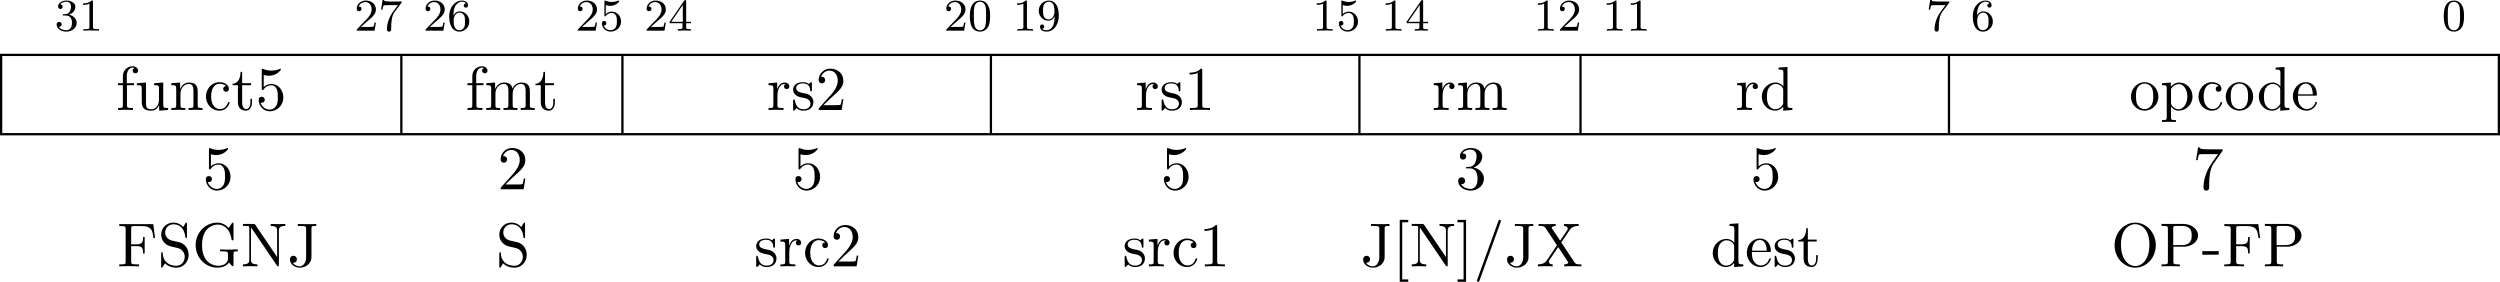 <?xml version="1.0" encoding="UTF-8" standalone="no"?>
<svg
   width="439.633pt"
   height="49.554pt"
   viewBox="0 0 439.633 49.554"
   version="1.2"
   id="svg399"
   sodipodi:docname="f_09_tmp.svg"
   xmlns:inkscape="http://www.inkscape.org/namespaces/inkscape"
   xmlns:sodipodi="http://sodipodi.sourceforge.net/DTD/sodipodi-0.dtd"
   xmlns:xlink="http://www.w3.org/1999/xlink"
   xmlns="http://www.w3.org/2000/svg"
   xmlns:svg="http://www.w3.org/2000/svg">
  <sodipodi:namedview
     id="namedview401"
     pagecolor="#ffffff"
     bordercolor="#000000"
     borderopacity="0.25"
     inkscape:showpageshadow="2"
     inkscape:pageopacity="0.0"
     inkscape:pagecheckerboard="0"
     inkscape:deskcolor="#d1d1d1"
     inkscape:document-units="pt" />
  <defs
     id="defs124">
    <g
       id="g122">
      <symbol
         overflow="visible"
         id="glyph0-0">
        <path
           style="stroke:none"
           d=""
           id="path2" />
      </symbol>
      <symbol
         overflow="visible"
         id="glyph0-1">
        <path
           style="stroke:none"
           d="m 2.016,-2.656 c 0.625,0 1.031,0.453 1.031,1.297 0,1 -0.562,1.281 -0.984,1.281 -0.438,0 -1.047,-0.156 -1.328,-0.578 0.297,0 0.5,-0.188 0.5,-0.438 0,-0.266 -0.188,-0.438 -0.453,-0.438 -0.203,0 -0.438,0.125 -0.438,0.453 0,0.75 0.812,1.25 1.734,1.25 C 3.125,0.172 3.875,-0.562 3.875,-1.359 3.875,-2.031 3.344,-2.625 2.531,-2.812 c 0.625,-0.219 1.109,-0.75 1.109,-1.391 0,-0.641 -0.719,-1.094 -1.547,-1.094 -0.859,0 -1.5,0.453 -1.5,1.062 0,0.297 0.188,0.422 0.406,0.422 0.25,0 0.406,-0.172 0.406,-0.406 0,-0.297 -0.266,-0.406 -0.438,-0.406 0.344,-0.438 0.953,-0.469 1.094,-0.469 0.203,0 0.812,0.062 0.812,0.891 0,0.547 -0.234,0.891 -0.344,1.016 -0.234,0.25 -0.422,0.266 -0.906,0.297 -0.156,0 -0.219,0.016 -0.219,0.125 0,0.109 0.078,0.109 0.219,0.109 z m 0,0"
           id="path5" />
      </symbol>
      <symbol
         overflow="visible"
         id="glyph0-2">
        <path
           style="stroke:none"
           d="m 2.5,-5.078 c 0,-0.219 -0.016,-0.219 -0.234,-0.219 -0.328,0.312 -0.75,0.5 -1.5,0.5 v 0.266 c 0.219,0 0.641,0 1.109,-0.203 v 4.078 c 0,0.297 -0.031,0.391 -0.781,0.391 H 0.812 V 0 c 0.328,-0.031 1.016,-0.031 1.375,-0.031 0.359,0 1.047,0 1.375,0.031 V -0.266 H 3.281 c -0.75,0 -0.781,-0.094 -0.781,-0.391 z m 0,0"
           id="path8" />
      </symbol>
      <symbol
         overflow="visible"
         id="glyph0-3">
        <path
           style="stroke:none"
           d="m 2.25,-1.625 c 0.125,-0.125 0.453,-0.391 0.594,-0.5 0.484,-0.453 0.953,-0.891 0.953,-1.609 0,-0.953 -0.797,-1.562 -1.781,-1.562 -0.969,0 -1.594,0.719 -1.594,1.438 0,0.391 0.312,0.438 0.422,0.438 0.172,0 0.422,-0.109 0.422,-0.422 0,-0.406 -0.406,-0.406 -0.5,-0.406 C 1,-4.844 1.531,-5.031 1.922,-5.031 c 0.734,0 1.125,0.625 1.125,1.297 0,0.828 -0.578,1.438 -1.531,2.391 l -1,1.047 C 0.422,-0.219 0.422,-0.203 0.422,0 H 3.562 l 0.234,-1.422 h -0.25 C 3.531,-1.266 3.469,-0.875 3.375,-0.719 c -0.047,0.062 -0.656,0.062 -0.781,0.062 H 1.172 Z m 0,0"
           id="path11" />
      </symbol>
      <symbol
         overflow="visible"
         id="glyph0-4">
        <path
           style="stroke:none"
           d="M 4.031,-4.859 C 4.109,-4.938 4.109,-4.953 4.109,-5.125 H 2.078 C 1.875,-5.125 1.641,-5.141 1.438,-5.156 1.016,-5.188 1.016,-5.266 0.984,-5.391 h -0.25 l -0.266,1.688 h 0.25 C 0.734,-3.828 0.828,-4.375 0.938,-4.438 1.016,-4.484 1.625,-4.484 1.734,-4.484 h 1.688 L 2.609,-3.375 C 1.703,-2.172 1.5,-0.906 1.5,-0.281 c 0,0.078 0,0.453 0.375,0.453 0.375,0 0.375,-0.359 0.375,-0.453 V -0.672 C 2.25,-1.812 2.453,-2.75 2.844,-3.281 Z m 0,0"
           id="path14" />
      </symbol>
      <symbol
         overflow="visible"
         id="glyph0-5">
        <path
           style="stroke:none"
           d="m 1.094,-2.641 c 0,-0.656 0.062,-1.234 0.344,-1.719 0.25,-0.406 0.656,-0.734 1.156,-0.734 0.156,0 0.516,0.031 0.703,0.297 C 2.938,-4.766 2.906,-4.5 2.906,-4.422 c 0,0.25 0.188,0.375 0.375,0.375 0.141,0 0.375,-0.078 0.375,-0.391 0,-0.469 -0.359,-0.859 -1.078,-0.859 -1.109,0 -2.234,1.047 -2.234,2.766 0,2.172 1.016,2.703 1.781,2.703 0.391,0 0.797,-0.109 1.156,-0.453 C 3.609,-0.594 3.875,-0.922 3.875,-1.625 c 0,-1.031 -0.797,-1.766 -1.672,-1.766 -0.578,0 -0.922,0.359 -1.109,0.75 z m 1.031,2.562 c -0.422,0 -0.688,-0.281 -0.797,-0.516 C 1.141,-0.953 1.125,-1.484 1.125,-1.797 c 0,-0.781 0.422,-1.375 1.047,-1.375 0.391,0 0.641,0.203 0.781,0.484 C 3.125,-2.391 3.125,-2.031 3.125,-1.625 c 0,0.406 0,0.75 -0.156,1.047 -0.219,0.359 -0.484,0.5 -0.844,0.5 z m 0,0"
           id="path17" />
      </symbol>
      <symbol
         overflow="visible"
         id="glyph0-6">
        <path
           style="stroke:none"
           d="m 1.109,-4.484 c 0.109,0.031 0.422,0.125 0.766,0.125 1,0 1.594,-0.703 1.594,-0.828 0,-0.094 -0.047,-0.109 -0.094,-0.109 -0.016,0 -0.031,0 -0.094,0.031 -0.312,0.125 -0.688,0.219 -1.109,0.219 -0.469,0 -0.859,-0.109 -1.109,-0.219 -0.078,-0.031 -0.094,-0.031 -0.109,-0.031 -0.094,0 -0.094,0.078 -0.094,0.234 v 2.328 c 0,0.141 0,0.234 0.125,0.234 0.062,0 0.078,-0.031 0.125,-0.094 C 1.203,-2.703 1.5,-3.109 2.188,-3.109 c 0.438,0 0.656,0.359 0.734,0.516 0.125,0.281 0.141,0.656 0.141,0.953 0,0.297 0,0.734 -0.219,1.078 -0.156,0.25 -0.484,0.484 -0.906,0.484 -0.516,0 -1.016,-0.312 -1.203,-0.844 C 0.75,-0.906 0.812,-0.906 0.812,-0.906 c 0.219,0 0.406,-0.141 0.406,-0.391 0,-0.297 -0.234,-0.406 -0.391,-0.406 -0.156,0 -0.406,0.078 -0.406,0.422 0,0.719 0.625,1.453 1.531,1.453 1,0 1.844,-0.781 1.844,-1.766 0,-0.922 -0.672,-1.75 -1.609,-1.75 -0.391,0 -0.766,0.125 -1.078,0.406 z m 0,0"
           id="path20" />
      </symbol>
      <symbol
         overflow="visible"
         id="glyph0-7">
        <path
           style="stroke:none"
           d="m 3.141,-5.156 c 0,-0.156 0,-0.219 -0.172,-0.219 -0.094,0 -0.109,0 -0.188,0.109 L 0.234,-1.562 v 0.25 h 2.25 v 0.672 c 0,0.297 -0.016,0.375 -0.641,0.375 H 1.672 V 0 c 0.672,-0.031 0.688,-0.031 1.141,-0.031 0.453,0 0.469,0 1.141,0.031 V -0.266 H 3.781 c -0.625,0 -0.641,-0.078 -0.641,-0.375 V -1.312 h 0.844 v -0.25 h -0.844 z m -0.594,0.641 V -1.562 h -2.031 z m 0,0"
           id="path23" />
      </symbol>
      <symbol
         overflow="visible"
         id="glyph0-8">
        <path
           style="stroke:none"
           d="m 3.891,-2.547 c 0,-0.844 -0.078,-1.359 -0.344,-1.875 -0.344,-0.703 -1,-0.875 -1.438,-0.875 -1,0 -1.375,0.75 -1.484,0.969 -0.281,0.578 -0.297,1.375 -0.297,1.781 0,0.531 0.016,1.328 0.406,1.969 0.359,0.594 0.953,0.75 1.375,0.75 0.391,0 1.062,-0.125 1.469,-0.906 0.297,-0.578 0.312,-1.297 0.312,-1.812 z M 2.109,-0.062 C 1.844,-0.062 1.297,-0.188 1.125,-1.016 1.031,-1.469 1.031,-2.219 1.031,-2.641 1.031,-3.188 1.031,-3.75 1.125,-4.188 1.297,-5 1.906,-5.078 2.109,-5.078 c 0.266,0 0.828,0.141 0.984,0.859 0.094,0.438 0.094,1.047 0.094,1.578 0,0.469 0,1.188 -0.094,1.641 -0.172,0.828 -0.719,0.938 -0.984,0.938 z m 0,0"
           id="path26" />
      </symbol>
      <symbol
         overflow="visible"
         id="glyph0-9">
        <path
           style="stroke:none"
           d="m 3.125,-2.344 c 0,1.938 -0.922,2.266 -1.391,2.266 -0.172,0 -0.578,-0.016 -0.797,-0.266 0.359,-0.031 0.375,-0.297 0.375,-0.375 0,-0.234 -0.188,-0.375 -0.375,-0.375 -0.141,0 -0.375,0.094 -0.375,0.391 0,0.547 0.453,0.875 1.188,0.875 1.094,0 2.125,-1.094 2.125,-2.797 0,-2.062 -0.922,-2.672 -1.734,-2.672 -0.953,0 -1.797,0.734 -1.797,1.781 C 0.344,-2.5 1.125,-1.75 2.031,-1.75 c 0.562,0 0.906,-0.359 1.094,-0.766 z m -1.062,0.375 c -0.375,0 -0.609,-0.172 -0.781,-0.469 -0.188,-0.281 -0.188,-0.672 -0.188,-1.078 0,-0.469 0,-0.797 0.219,-1.125 0.203,-0.297 0.453,-0.453 0.828,-0.453 0.531,0 0.766,0.531 0.797,0.562 0.156,0.391 0.172,1.016 0.172,1.172 0,0.641 -0.344,1.391 -1.047,1.391 z m 0,0"
           id="path29" />
      </symbol>
      <symbol
         overflow="visible"
         id="glyph1-0">
        <path
           style="stroke:none"
           d=""
           id="path32" />
      </symbol>
      <symbol
         overflow="visible"
         id="glyph1-1">
        <path
           style="stroke:none"
           d="M 1.906,-4.703 V -5.969 c 0,-0.953 0.531,-1.484 1,-1.484 0.031,0 0.203,0 0.359,0.078 -0.125,0.047 -0.328,0.188 -0.328,0.453 0,0.266 0.188,0.469 0.469,0.469 0.328,0 0.484,-0.203 0.484,-0.469 0,-0.406 -0.406,-0.766 -0.984,-0.766 -0.75,0 -1.688,0.578 -1.688,1.734 v 1.25 H 0.359 v 0.344 H 1.219 v 3.531 c 0,0.484 -0.125,0.484 -0.844,0.484 V 0 c 0.422,-0.016 0.938,-0.031 1.234,-0.031 0.438,0 0.953,0 1.391,0.031 V -0.344 H 2.766 c -0.797,0 -0.828,-0.109 -0.828,-0.5 v -3.516 h 1.25 v -0.344 z m 0,0"
           id="path35" />
      </symbol>
      <symbol
         overflow="visible"
         id="glyph1-2">
        <path
           style="stroke:none"
           d="M 4.266,-0.859 V 0.125 L 5.828,0 v -0.344 c -0.75,0 -0.844,-0.078 -0.844,-0.609 v -3.875 l -1.609,0.125 v 0.344 c 0.766,0 0.859,0.078 0.859,0.609 v 1.938 c 0,0.953 -0.531,1.688 -1.328,1.688 -0.906,0 -0.953,-0.5 -0.953,-1.078 v -3.625 l -1.609,0.125 v 0.344 c 0.859,0 0.859,0.031 0.859,1 v 1.641 c 0,0.844 0,1.844 1.656,1.844 0.609,0 1.094,-0.312 1.406,-0.984 z m 0,0"
           id="path38" />
      </symbol>
      <symbol
         overflow="visible"
         id="glyph1-3">
        <path
           style="stroke:none"
           d="m 1.203,-3.75 v 2.922 c 0,0.484 -0.125,0.484 -0.859,0.484 V 0 c 0.391,-0.016 0.938,-0.031 1.234,-0.031 0.281,0 0.859,0.016 1.219,0.031 v -0.344 c -0.719,0 -0.844,0 -0.844,-0.484 v -2 c 0,-1.141 0.766,-1.75 1.469,-1.75 0.688,0 0.812,0.594 0.812,1.203 v 2.547 c 0,0.484 -0.125,0.484 -0.859,0.484 V 0 c 0.391,-0.016 0.938,-0.031 1.234,-0.031 0.281,0 0.859,0.016 1.219,0.031 v -0.344 c -0.562,0 -0.828,0 -0.844,-0.328 V -2.75 c 0,-0.938 0,-1.281 -0.344,-1.672 -0.141,-0.188 -0.5,-0.406 -1.141,-0.406 -0.797,0 -1.312,0.469 -1.609,1.156 v -1.156 l -1.547,0.125 v 0.344 c 0.766,0 0.859,0.078 0.859,0.609 z m 0,0"
           id="path41" />
      </symbol>
      <symbol
         overflow="visible"
         id="glyph1-4">
        <path
           style="stroke:none"
           d="m 1.281,-2.375 c 0,-1.781 0.891,-2.234 1.469,-2.234 0.094,0 0.781,0 1.172,0.406 -0.453,0.031 -0.516,0.359 -0.516,0.5 0,0.281 0.188,0.5 0.5,0.5 0.281,0 0.5,-0.188 0.5,-0.516 0,-0.734 -0.828,-1.172 -1.672,-1.172 -1.359,0 -2.359,1.188 -2.359,2.531 0,1.406 1.078,2.484 2.344,2.484 1.453,0 1.812,-1.312 1.812,-1.422 0,-0.109 -0.109,-0.109 -0.141,-0.109 -0.109,0 -0.125,0.047 -0.141,0.109 C 3.922,-0.281 3.219,-0.156 2.812,-0.156 2.234,-0.156 1.281,-0.625 1.281,-2.375 Z m 0,0"
           id="path44" />
      </symbol>
      <symbol
         overflow="visible"
         id="glyph1-5">
        <path
           style="stroke:none"
           d="m 1.891,-4.359 h 1.562 v -0.344 h -1.562 v -2 h -0.281 c 0,0.891 -0.328,2.062 -1.406,2.094 v 0.25 h 0.938 v 3 c 0,1.344 1.016,1.484 1.406,1.484 C 3.312,0.125 3.625,-0.656 3.625,-1.359 V -1.969 H 3.344 V -1.375 c 0,0.812 -0.328,1.219 -0.719,1.219 -0.734,0 -0.734,-0.984 -0.734,-1.172 z m 0,0"
           id="path47" />
      </symbol>
      <symbol
         overflow="visible"
         id="glyph1-6">
        <path
           style="stroke:none"
           d="m 4.891,-2.188 c 0,-1.297 -0.891,-2.391 -2.062,-2.391 -0.531,0 -1,0.172 -1.391,0.547 v -2.125 c 0.219,0.078 0.578,0.141 0.922,0.141 1.344,0 2.109,-0.984 2.109,-1.125 0,-0.062 -0.031,-0.125 -0.109,-0.125 0,0 -0.031,0 -0.078,0.031 -0.219,0.109 -0.766,0.312 -1.484,0.312 -0.438,0 -0.938,-0.062 -1.453,-0.297 C 1.25,-7.25 1.234,-7.25 1.203,-7.25 1.094,-7.25 1.094,-7.172 1.094,-6.984 v 3.219 c 0,0.203 0,0.281 0.156,0.281 0.078,0 0.109,-0.031 0.141,-0.094 0.125,-0.172 0.531,-0.766 1.406,-0.766 0.578,0 0.844,0.5 0.938,0.703 0.172,0.406 0.188,0.828 0.188,1.375 0,0.375 0,1.031 -0.25,1.484 C 3.406,-0.344 3,-0.062 2.5,-0.062 c -0.797,0 -1.422,-0.578 -1.609,-1.219 0.031,0 0.062,0.016 0.188,0.016 0.359,0 0.547,-0.266 0.547,-0.531 0,-0.266 -0.188,-0.531 -0.547,-0.531 -0.156,0 -0.531,0.078 -0.531,0.578 0,0.938 0.75,1.984 1.969,1.984 1.266,0 2.375,-1.047 2.375,-2.422 z m 0,0"
           id="path50" />
      </symbol>
      <symbol
         overflow="visible"
         id="glyph1-7">
        <path
           style="stroke:none"
           d="m 1.203,-3.75 v 2.922 c 0,0.484 -0.125,0.484 -0.859,0.484 V 0 c 0.391,-0.016 0.938,-0.031 1.234,-0.031 0.281,0 0.859,0.016 1.219,0.031 v -0.344 c -0.719,0 -0.844,0 -0.844,-0.484 v -2 c 0,-1.141 0.766,-1.75 1.469,-1.75 0.688,0 0.812,0.594 0.812,1.203 v 2.547 c 0,0.484 -0.125,0.484 -0.859,0.484 V 0 c 0.391,-0.016 0.938,-0.031 1.234,-0.031 0.281,0 0.859,0.016 1.219,0.031 v -0.344 c -0.719,0 -0.844,0 -0.844,-0.484 v -2 c 0,-1.141 0.781,-1.75 1.469,-1.75 0.688,0 0.812,0.594 0.812,1.203 v 2.547 c 0,0.484 -0.125,0.484 -0.859,0.484 V 0 c 0.391,-0.016 0.938,-0.031 1.234,-0.031 0.281,0 0.859,0.016 1.219,0.031 v -0.344 c -0.562,0 -0.828,0 -0.844,-0.328 V -2.75 c 0,-0.938 0,-1.281 -0.344,-1.672 -0.141,-0.188 -0.5,-0.406 -1.141,-0.406 -0.922,0 -1.391,0.656 -1.578,1.078 C 4.797,-4.703 3.984,-4.828 3.5,-4.828 c -0.797,0 -1.312,0.469 -1.609,1.156 v -1.156 l -1.547,0.125 v 0.344 c 0.766,0 0.859,0.078 0.859,0.609 z m 0,0"
           id="path53" />
      </symbol>
      <symbol
         overflow="visible"
         id="glyph1-8">
        <path
           style="stroke:none"
           d="m 1.828,-3.625 v -1.203 l -1.516,0.125 v 0.344 c 0.75,0 0.844,0.078 0.844,0.609 v 2.922 c 0,0.484 -0.125,0.484 -0.844,0.484 V 0 c 0.422,-0.016 0.938,-0.031 1.234,-0.031 0.438,0 0.953,0 1.391,0.031 V -0.344 H 2.703 c -0.812,0 -0.828,-0.109 -0.828,-0.5 v -1.688 c 0,-1.078 0.453,-2.047 1.281,-2.047 0.078,0 0.109,0 0.125,0.016 -0.031,0 -0.25,0.141 -0.25,0.422 0,0.297 0.234,0.469 0.469,0.469 0.203,0 0.469,-0.141 0.469,-0.484 0,-0.344 -0.344,-0.672 -0.812,-0.672 -0.797,0 -1.188,0.734 -1.328,1.203 z m 0,0"
           id="path56" />
      </symbol>
      <symbol
         overflow="visible"
         id="glyph1-9">
        <path
           style="stroke:none"
           d="m 2.266,-2.109 c 0.25,0.031 1.141,0.219 1.141,1 C 3.406,-0.562 3.016,-0.125 2.172,-0.125 1.25,-0.125 0.859,-0.734 0.656,-1.672 0.625,-1.812 0.609,-1.859 0.5,-1.859 c -0.141,0 -0.141,0.078 -0.141,0.281 v 1.438 c 0,0.188 0,0.266 0.125,0.266 0.047,0 0.062,-0.016 0.266,-0.219 0.031,-0.031 0.031,-0.047 0.219,-0.25 C 1.453,0.109 1.938,0.125 2.172,0.125 c 1.25,0 1.75,-0.734 1.75,-1.516 0,-0.578 -0.328,-0.906 -0.453,-1.047 -0.359,-0.344 -0.781,-0.438 -1.25,-0.516 -0.609,-0.125 -1.328,-0.266 -1.328,-0.891 0,-0.391 0.281,-0.828 1.219,-0.828 1.188,0 1.25,0.969 1.266,1.312 0.016,0.094 0.109,0.094 0.141,0.094 0.141,0 0.141,-0.047 0.141,-0.25 V -4.625 c 0,-0.188 0,-0.266 -0.125,-0.266 -0.047,0 -0.078,0 -0.219,0.141 -0.031,0.031 -0.141,0.141 -0.188,0.172 -0.406,-0.312 -0.859,-0.312 -1.016,-0.312 -1.328,0 -1.75,0.734 -1.75,1.344 0,0.391 0.172,0.688 0.469,0.922 0.344,0.297 0.656,0.359 1.438,0.516 z m 0,0"
           id="path59" />
      </symbol>
      <symbol
         overflow="visible"
         id="glyph1-10">
        <path
           style="stroke:none"
           d="m 1.391,-0.844 1.156,-1.125 c 1.703,-1.5 2.344,-2.094 2.344,-3.172 0,-1.25 -0.969,-2.125 -2.312,-2.125 -1.219,0 -2.031,1 -2.031,1.969 0,0.625 0.547,0.625 0.578,0.625 0.188,0 0.562,-0.141 0.562,-0.578 0,-0.297 -0.188,-0.578 -0.578,-0.578 -0.078,0 -0.109,0 -0.141,0.016 0.25,-0.703 0.844,-1.109 1.469,-1.109 1,0 1.469,0.875 1.469,1.781 0,0.859 -0.547,1.734 -1.141,2.406 l -2.094,2.328 c -0.125,0.125 -0.125,0.141 -0.125,0.406 H 4.594 L 4.891,-1.891 H 4.625 C 4.562,-1.578 4.5,-1.094 4.391,-0.922 4.312,-0.844 3.594,-0.844 3.344,-0.844 Z m 0,0"
           id="path62" />
      </symbol>
      <symbol
         overflow="visible"
         id="glyph1-11">
        <path
           style="stroke:none"
           d="m 3.203,-6.984 c 0,-0.25 0,-0.281 -0.25,-0.281 C 2.281,-6.562 1.312,-6.562 0.969,-6.562 v 0.328 c 0.219,0 0.859,0 1.438,-0.281 v 5.656 c 0,0.391 -0.047,0.516 -1.016,0.516 H 1.031 V 0 c 0.391,-0.031 1.328,-0.031 1.766,-0.031 0.438,0 1.391,0 1.766,0.031 V -0.344 H 4.219 c -0.984,0 -1.016,-0.109 -1.016,-0.516 z m 0,0"
           id="path65" />
      </symbol>
      <symbol
         overflow="visible"
         id="glyph1-12">
        <path
           style="stroke:none"
           d="M 4.141,-0.594 V 0.125 L 5.75,0 v -0.344 c -0.766,0 -0.859,-0.078 -0.859,-0.609 V -7.562 l -1.562,0.109 v 0.344 c 0.766,0 0.844,0.078 0.844,0.609 v 2.359 c -0.312,-0.391 -0.781,-0.688 -1.375,-0.688 -1.281,0 -2.422,1.078 -2.422,2.484 0,1.391 1.062,2.469 2.312,2.469 0.688,0 1.188,-0.375 1.453,-0.719 z m 0,-2.922 v 2.234 c 0,0.188 0,0.219 -0.109,0.391 C 3.703,-0.359 3.203,-0.125 2.734,-0.125 2.25,-0.125 1.859,-0.406 1.594,-0.812 1.312,-1.266 1.281,-1.891 1.281,-2.328 c 0,-0.406 0.016,-1.062 0.328,-1.547 C 1.844,-4.219 2.25,-4.578 2.844,-4.578 c 0.391,0 0.844,0.156 1.188,0.656 0.109,0.188 0.109,0.203 0.109,0.406 z m 0,0"
           id="path68" />
      </symbol>
      <symbol
         overflow="visible"
         id="glyph1-13">
        <path
           style="stroke:none"
           d="m 5.141,-2.328 c 0,-1.406 -1.094,-2.562 -2.422,-2.562 -1.359,0 -2.406,1.188 -2.406,2.562 0,1.406 1.125,2.453 2.406,2.453 1.312,0 2.422,-1.078 2.422,-2.453 z M 2.719,-0.156 c -0.469,0 -0.938,-0.219 -1.234,-0.734 -0.281,-0.469 -0.281,-1.141 -0.281,-1.531 0,-0.422 0,-1.016 0.266,-1.5 0.297,-0.5 0.812,-0.719 1.25,-0.719 0.484,0 0.953,0.234 1.234,0.703 0.281,0.469 0.281,1.109 0.281,1.516 0,0.391 0,0.984 -0.25,1.469 C 3.75,-0.469 3.266,-0.156 2.719,-0.156 Z m 0,0"
           id="path71" />
      </symbol>
      <symbol
         overflow="visible"
         id="glyph1-14">
        <path
           style="stroke:none"
           d="m 1.875,-4.094 v -0.734 l -1.562,0.125 v 0.344 c 0.766,0 0.844,0.062 0.844,0.547 v 5.094 c 0,0.5 -0.125,0.5 -0.844,0.5 v 0.328 c 0.359,0 0.938,-0.031 1.219,-0.031 0.297,0 0.844,0.031 1.234,0.031 V 1.781 c -0.734,0 -0.859,0 -0.859,-0.5 V -0.641 C 1.969,-0.469 2.422,0.125 3.25,0.125 c 1.297,0 2.438,-1.078 2.438,-2.484 0,-1.375 -1.062,-2.469 -2.281,-2.469 -0.859,0 -1.312,0.484 -1.531,0.734 z M 1.906,-1.25 v -2.422 c 0.312,-0.562 0.859,-0.875 1.406,-0.875 0.797,0 1.469,0.953 1.469,2.188 0,1.328 -0.766,2.234 -1.578,2.234 -0.438,0 -0.844,-0.219 -1.141,-0.656 C 1.906,-1.016 1.906,-1.031 1.906,-1.25 Z m 0,0"
           id="path74" />
      </symbol>
      <symbol
         overflow="visible"
         id="glyph1-15">
        <path
           style="stroke:none"
           d="m 1.219,-2.75 c 0.062,-1.625 0.984,-1.891 1.359,-1.891 1.125,0 1.234,1.469 1.234,1.891 z M 1.203,-2.516 H 4.25 c 0.25,0 0.281,0 0.281,-0.234 0,-1.078 -0.594,-2.141 -1.953,-2.141 -1.266,0 -2.266,1.125 -2.266,2.484 0,1.469 1.141,2.531 2.391,2.531 1.328,0 1.828,-1.219 1.828,-1.422 0,-0.109 -0.094,-0.125 -0.141,-0.125 -0.109,0 -0.125,0.062 -0.141,0.141 -0.391,1.125 -1.375,1.125 -1.484,1.125 -0.547,0 -0.984,-0.328 -1.234,-0.734 C 1.203,-1.406 1.203,-2.125 1.203,-2.516 Z m 0,0"
           id="path77" />
      </symbol>
      <symbol
         overflow="visible"
         id="glyph1-16">
        <path
           style="stroke:none"
           d="M 3.156,-3.844 C 4.062,-4.141 4.688,-4.891 4.688,-5.766 c 0,-0.891 -0.953,-1.5 -2,-1.5 -1.109,0 -1.938,0.656 -1.938,1.484 0,0.359 0.25,0.562 0.562,0.562 0.328,0 0.547,-0.234 0.547,-0.547 0,-0.547 -0.5,-0.547 -0.672,-0.547 C 1.531,-6.844 2.25,-6.984 2.641,-6.984 3.094,-6.984 3.688,-6.75 3.688,-5.766 3.688,-5.641 3.672,-5 3.375,-4.531 3.047,-4 2.688,-3.969 2.406,-3.953 c -0.078,0 -0.344,0.031 -0.422,0.031 -0.094,0 -0.156,0.016 -0.156,0.125 0,0.125 0.062,0.125 0.25,0.125 H 2.562 c 0.891,0 1.297,0.734 1.297,1.812 0,1.484 -0.75,1.797 -1.234,1.797 -0.469,0 -1.281,-0.188 -1.672,-0.828 0.391,0.047 0.719,-0.188 0.719,-0.609 0,-0.391 -0.281,-0.609 -0.609,-0.609 -0.25,0 -0.609,0.156 -0.609,0.641 0,0.984 1.016,1.703 2.203,1.703 1.328,0 2.328,-0.984 2.328,-2.094 0,-0.906 -0.688,-1.75 -1.828,-1.984 z m 0,0"
           id="path80" />
      </symbol>
      <symbol
         overflow="visible"
         id="glyph1-17">
        <path
           style="stroke:none"
           d="m 5.188,-6.641 c 0.109,-0.125 0.109,-0.156 0.109,-0.391 H 2.641 C 1.312,-7.031 1.281,-7.172 1.25,-7.375 H 0.969 l -0.359,2.25 h 0.281 c 0.031,-0.172 0.125,-0.859 0.266,-1 0.078,-0.062 0.922,-0.062 1.062,-0.062 h 2.266 c -0.125,0.172 -0.984,1.359 -1.219,1.734 -0.984,1.469 -1.344,2.984 -1.344,4.094 0,0.109 0,0.594 0.5,0.594 0.5,0 0.5,-0.484 0.5,-0.594 v -0.562 c 0,-0.594 0.031,-1.188 0.125,-1.781 0.047,-0.25 0.188,-1.188 0.672,-1.859 z m 0,0"
           id="path83" />
      </symbol>
      <symbol
         overflow="visible"
         id="glyph1-18">
        <path
           style="stroke:none"
           d="M 6.344,-7.422 H 0.359 v 0.344 H 0.625 c 0.844,0 0.859,0.125 0.859,0.516 v 5.719 c 0,0.391 -0.016,0.5 -0.859,0.5 H 0.359 V 0 c 0.375,-0.031 1.234,-0.031 1.656,-0.031 0.453,0 1.438,0 1.828,0.031 V -0.344 H 3.484 c -1.031,0 -1.031,-0.141 -1.031,-0.516 v -2.688 h 0.938 c 1.047,0 1.156,0.344 1.156,1.281 h 0.281 V -5.156 h -0.281 c 0,0.906 -0.109,1.281 -1.156,1.281 h -0.938 v -2.766 c 0,-0.359 0.016,-0.438 0.531,-0.438 h 1.312 c 1.641,0 1.906,0.609 2.078,2.109 h 0.281 z m 0,0"
           id="path86" />
      </symbol>
      <symbol
         overflow="visible"
         id="glyph1-19">
        <path
           style="stroke:none"
           d="M 3.812,-4.234 2.406,-4.562 C 1.734,-4.734 1.312,-5.328 1.312,-5.953 c 0,-0.766 0.578,-1.438 1.438,-1.438 1.812,0 2.062,1.797 2.125,2.281 0.016,0.078 0.016,0.141 0.125,0.141 0.141,0 0.141,-0.062 0.141,-0.266 v -2.188 c 0,-0.188 0,-0.266 -0.109,-0.266 -0.078,0 -0.094,0.016 -0.172,0.141 l -0.375,0.625 c -0.328,-0.312 -0.781,-0.766 -1.75,-0.766 -1.203,0 -2.125,0.953 -2.125,2.109 0,0.906 0.578,1.703 1.438,2 0.109,0.047 0.672,0.172 1.438,0.359 0.297,0.078 0.609,0.156 0.922,0.562 0.234,0.281 0.344,0.641 0.344,1 0,0.766 -0.547,1.562 -1.469,1.562 -0.312,0 -1.141,-0.062 -1.719,-0.594 C 0.922,-1.281 0.891,-1.969 0.891,-2.359 0.875,-2.469 0.781,-2.469 0.75,-2.469 c -0.141,0 -0.141,0.062 -0.141,0.266 v 2.188 c 0,0.172 0,0.25 0.125,0.25 0.078,0 0.078,-0.016 0.156,-0.141 0,0 0.031,-0.047 0.391,-0.625 0.344,0.375 1.047,0.766 2.016,0.766 1.266,0 2.141,-1.062 2.141,-2.266 0,-1.094 -0.719,-1.984 -1.625,-2.203 z m 0,0"
           id="path89" />
      </symbol>
      <symbol
         overflow="visible"
         id="glyph1-20">
        <path
           style="stroke:none"
           d="m 6.469,-0.688 c 0.141,0.234 0.578,0.672 0.703,0.672 0.094,0 0.094,-0.078 0.094,-0.25 V -2.156 c 0,-0.422 0.047,-0.484 0.75,-0.484 v -0.344 c -0.406,0.016 -1,0.047 -1.328,0.047 -0.438,0 -1.359,0 -1.766,-0.047 v 0.344 H 5.281 c 0.984,0 1.016,0.125 1.016,0.531 v 0.688 c 0,1.219 -1.391,1.328 -1.688,1.328 -0.719,0 -2.875,-0.391 -2.875,-3.641 0,-3.25 2.141,-3.609 2.797,-3.609 1.172,0 2.172,0.969 2.391,2.578 0.016,0.156 0.016,0.188 0.172,0.188 0.172,0 0.172,-0.031 0.172,-0.266 v -2.578 c 0,-0.188 0,-0.266 -0.125,-0.266 -0.047,0 -0.078,0 -0.172,0.125 L 6.422,-6.75 c -0.344,-0.344 -0.938,-0.938 -2.016,-0.938 -2.031,0 -3.797,1.719 -3.797,3.953 0,2.234 1.75,3.969 3.812,3.969 0.797,0 1.672,-0.281 2.047,-0.922 z m 0,0"
           id="path92" />
      </symbol>
      <symbol
         overflow="visible"
         id="glyph1-21">
        <path
           style="stroke:none"
           d="M 2.531,-7.312 C 2.438,-7.438 2.422,-7.453 2.219,-7.453 H 0.359 v 0.344 h 0.312 c 0.172,0 0.391,0.016 0.547,0.016 0.25,0.031 0.266,0.047 0.266,0.25 v 5.703 c 0,0.297 0,0.797 -1.125,0.797 V 0 c 0.375,-0.016 0.922,-0.031 1.281,-0.031 C 2,-0.031 2.531,-0.016 2.906,0 v -0.344 c -1.125,0 -1.125,-0.5 -1.125,-0.797 V -6.812 c 0.062,0.047 0.078,0.062 0.109,0.125 L 6.344,-0.141 C 6.453,-0.016 6.453,0 6.531,0 6.688,0 6.688,-0.078 6.688,-0.281 v -6.016 c 0,-0.297 0,-0.812 1.125,-0.812 v -0.344 c -0.391,0.016 -0.922,0.031 -1.281,0.031 -0.359,0 -0.891,-0.016 -1.281,-0.031 v 0.344 c 1.125,0 1.125,0.516 1.125,0.812 v 4.656 z m 0,0"
           id="path95" />
      </symbol>
      <symbol
         overflow="visible"
         id="glyph1-22">
        <path
           style="stroke:none"
           d="m 3.297,-1.609 c 0,1 -0.547,1.609 -1.125,1.609 -0.062,0 -0.812,0 -1.203,-0.625 0.562,0 0.703,-0.328 0.703,-0.625 0,-0.391 -0.312,-0.609 -0.609,-0.609 -0.25,0 -0.609,0.156 -0.609,0.641 0,0.797 0.766,1.453 1.734,1.453 1.109,0 1.906,-0.766 2.031,-1.578 0.016,-0.078 0.016,-0.109 0.016,-0.484 V -6.656 c 0,-0.453 0.156,-0.453 0.844,-0.453 v -0.344 c -0.484,0.031 -0.906,0.031 -1.406,0.031 -0.469,0 -1.422,0 -1.844,-0.031 v 0.344 H 2.219 c 1.078,0 1.078,0.141 1.078,0.516 z m 0,0"
           id="path98" />
      </symbol>
      <symbol
         overflow="visible"
         id="glyph1-23">
        <path
           style="stroke:none"
           d="M 2.781,2.719 V 2.297 H 1.719 V -7.75 h 1.062 v -0.422 h -1.5 V 2.719 Z m 0,0"
           id="path101" />
      </symbol>
      <symbol
         overflow="visible"
         id="glyph1-24">
        <path
           style="stroke:none"
           d="m 1.734,-8.172 h -1.5 V -7.75 h 1.062 V 2.297 h -1.062 V 2.719 h 1.5 z m 0,0"
           id="path104" />
      </symbol>
      <symbol
         overflow="visible"
         id="glyph1-25">
        <path
           style="stroke:none"
           d="M 4.781,-7.766 C 4.828,-7.906 4.828,-7.938 4.828,-7.969 c 0,-0.109 -0.094,-0.203 -0.219,-0.203 -0.156,0 -0.188,0.094 -0.219,0.203 L 0.672,2.312 c -0.062,0.141 -0.062,0.172 -0.062,0.203 0,0.109 0.094,0.203 0.219,0.203 0.156,0 0.203,-0.094 0.234,-0.203 z m 0,0"
           id="path107" />
      </symbol>
      <symbol
         overflow="visible"
         id="glyph1-26">
        <path
           style="stroke:none"
           d="M 4.391,-4.203 5.875,-6.406 C 6.125,-6.75 6.484,-7.094 7.453,-7.109 v -0.344 C 7.031,-7.438 6.516,-7.422 6.25,-7.422 c -0.438,0 -0.953,0 -1.391,-0.031 v 0.344 c 0.438,0.016 0.672,0.25 0.672,0.5 0,0.109 -0.031,0.125 -0.094,0.25 l -1.25,1.844 L 2.781,-6.625 C 2.766,-6.656 2.703,-6.734 2.703,-6.781 c 0,-0.141 0.234,-0.312 0.703,-0.328 v -0.344 c -0.375,0.031 -1.172,0.031 -1.578,0.031 -0.344,0 -1.016,0 -1.422,-0.031 v 0.344 h 0.203 c 0.594,0 0.812,0.078 1.016,0.375 l 2,3.031 L 1.844,-1.062 C 1.688,-0.844 1.359,-0.344 0.266,-0.344 V 0 c 0.391,-0.016 0.844,-0.031 1.203,-0.031 0.406,0 1,0 1.406,0.031 v -0.344 c -0.516,0 -0.688,-0.297 -0.688,-0.5 0,-0.094 0.031,-0.141 0.109,-0.25 L 3.844,-3.391 5.562,-0.781 c 0.016,0.047 0.047,0.078 0.047,0.109 0,0.141 -0.234,0.328 -0.703,0.328 V 0 C 5.297,-0.031 6.078,-0.031 6.5,-0.031 c 0.453,0 0.953,0.016 1.422,0.031 v -0.344 h -0.219 c -0.562,0 -0.781,-0.047 -1.016,-0.391 z m 0,0"
           id="path110" />
      </symbol>
      <symbol
         overflow="visible"
         id="glyph1-27">
        <path
           style="stroke:none"
           d="m 7.859,-3.703 c 0,-2.219 -1.641,-3.984 -3.625,-3.984 -1.953,0 -3.625,1.75 -3.625,3.984 0,2.234 1.688,3.938 3.625,3.938 1.984,0 3.625,-1.734 3.625,-3.938 z M 4.25,-0.047 C 3.203,-0.047 1.734,-1 1.734,-3.844 c 0,-2.828 1.594,-3.578 2.5,-3.578 0.953,0 2.5,0.781 2.5,3.578 0,2.891 -1.484,3.797 -2.484,3.797 z m 0,0"
           id="path113" />
      </symbol>
      <symbol
         overflow="visible"
         id="glyph1-28">
        <path
           style="stroke:none"
           d="M 2.469,-3.453 H 4.312 c 1.312,0 2.5,-0.875 2.5,-1.969 0,-1.062 -1.094,-2.031 -2.578,-2.031 H 0.375 v 0.344 h 0.266 c 0.844,0 0.859,0.125 0.859,0.516 v 5.75 c 0,0.391 -0.016,0.5 -0.859,0.5 H 0.375 V 0 c 0.391,-0.031 1.203,-0.031 1.609,-0.031 0.422,0 1.234,0 1.609,0.031 v -0.344 h -0.25 c -0.844,0 -0.875,-0.109 -0.875,-0.5 z M 2.438,-3.734 v -2.938 c 0,-0.359 0.031,-0.438 0.547,-0.438 h 0.969 c 1.734,0 1.734,1.156 1.734,1.688 0,0.516 0,1.688 -1.734,1.688 z m 0,0"
           id="path116" />
      </symbol>
      <symbol
         overflow="visible"
         id="glyph1-29">
        <path
           style="stroke:none"
           d="m 3.016,-2.047 v -0.625 H 0.125 v 0.625 z m 0,0"
           id="path119" />
      </symbol>
    </g>
  </defs>
  <g
     id="surface1"
     transform="translate(-72,-85.397)">
    <g
       style="fill:#000000;fill-opacity:1"
       id="g130">
      <use
         xlink:href="#glyph0-1"
         x="81.614"
         y="90.788"
         id="use126" />
      <use
         xlink:href="#glyph0-2"
         x="85.849"
         y="90.788"
         id="use128" />
    </g>
    <g
       style="fill:#000000;fill-opacity:1"
       id="g136">
      <use
         xlink:href="#glyph0-3"
         x="134.309"
         y="90.788"
         id="use132" />
      <use
         xlink:href="#glyph0-4"
         x="138.544"
         y="90.788"
         id="use134" />
    </g>
    <g
       style="fill:#000000;fill-opacity:1"
       id="g142">
      <use
         xlink:href="#glyph0-3"
         x="146.413"
         y="90.788"
         id="use138" />
      <use
         xlink:href="#glyph0-5"
         x="150.647"
         y="90.788"
         id="use140" />
    </g>
    <g
       style="fill:#000000;fill-opacity:1"
       id="g148">
      <use
         xlink:href="#glyph0-3"
         x="173.189"
         y="90.788"
         id="use144" />
      <use
         xlink:href="#glyph0-6"
         x="177.423"
         y="90.788"
         id="use146" />
    </g>
    <g
       style="fill:#000000;fill-opacity:1"
       id="g154">
      <use
         xlink:href="#glyph0-3"
         x="185.292"
         y="90.788"
         id="use150" />
      <use
         xlink:href="#glyph0-7"
         x="189.527"
         y="90.788"
         id="use152" />
    </g>
    <g
       style="fill:#000000;fill-opacity:1"
       id="g160">
      <use
         xlink:href="#glyph0-3"
         x="237.987"
         y="90.788"
         id="use156" />
      <use
         xlink:href="#glyph0-8"
         x="242.222"
         y="90.788"
         id="use158" />
    </g>
    <g
       style="fill:#000000;fill-opacity:1"
       id="g166">
      <use
         xlink:href="#glyph0-2"
         x="250.091"
         y="90.788"
         id="use162" />
      <use
         xlink:href="#glyph0-9"
         x="254.325"
         y="90.788"
         id="use164" />
    </g>
    <g
       style="fill:#000000;fill-opacity:1"
       id="g172">
      <use
         xlink:href="#glyph0-2"
         x="302.786"
         y="90.788"
         id="use168" />
      <use
         xlink:href="#glyph0-6"
         x="307.02"
         y="90.788"
         id="use170" />
    </g>
    <g
       style="fill:#000000;fill-opacity:1"
       id="g178">
      <use
         xlink:href="#glyph0-2"
         x="314.889"
         y="90.788"
         id="use174" />
      <use
         xlink:href="#glyph0-7"
         x="319.124"
         y="90.788"
         id="use176" />
    </g>
    <g
       style="fill:#000000;fill-opacity:1"
       id="g184">
      <use
         xlink:href="#glyph0-2"
         x="341.666"
         y="90.788"
         id="use180" />
      <use
         xlink:href="#glyph0-3"
         x="345.9"
         y="90.788"
         id="use182" />
    </g>
    <g
       style="fill:#000000;fill-opacity:1"
       id="g190">
      <use
         xlink:href="#glyph0-2"
         x="353.769"
         y="90.788"
         id="use186" />
      <use
         xlink:href="#glyph0-2"
         x="358.004"
         y="90.788"
         id="use188" />
    </g>
    <g
       style="fill:#000000;fill-opacity:1"
       id="g194">
      <use
         xlink:href="#glyph0-4"
         x="410.696"
         y="90.788"
         id="use192" />
    </g>
    <g
       style="fill:#000000;fill-opacity:1"
       id="g198">
      <use
         xlink:href="#glyph0-5"
         x="418.573"
         y="90.788"
         id="use196" />
    </g>
    <g
       style="fill:#000000;fill-opacity:1"
       id="g202">
      <use
         xlink:href="#glyph0-8"
         x="501.417"
         y="90.788"
         id="use200" />
    </g>
    <path
       style="fill:none;stroke:#000000;stroke-width:0.398;stroke-linecap:butt;stroke-linejoin:miter;stroke-miterlimit:10;stroke-opacity:1"
       d="M 0,0.001 H 439.633"
       transform="matrix(1,0,0,-1,72,95.052)"
       id="path204" />
    <path
       style="fill:none;stroke:#000000;stroke-width:0.398;stroke-linecap:butt;stroke-linejoin:miter;stroke-miterlimit:10;stroke-opacity:1"
       d="M 2.1875e-4,2.1875e-4 V 13.547"
       transform="matrix(1,0,0,-1,72.199,108.801)"
       id="path206" />
    <g
       style="fill:#000000;fill-opacity:1"
       id="g220">
      <use
         xlink:href="#glyph1-1"
         x="92.389"
         y="104.736"
         id="use208" />
      <use
         xlink:href="#glyph1-2"
         x="95.723"
         y="104.736"
         id="use210" />
      <use
         xlink:href="#glyph1-3"
         x="101.784"
         y="104.736"
         id="use212" />
      <use
         xlink:href="#glyph1-4"
         x="107.845"
         y="104.736"
         id="use214" />
      <use
         xlink:href="#glyph1-5"
         x="112.693"
         y="104.736"
         id="use216" />
      <use
         xlink:href="#glyph1-6"
         x="116.936"
         y="104.736"
         id="use218" />
    </g>
    <path
       style="fill:none;stroke:#000000;stroke-width:0.398;stroke-linecap:butt;stroke-linejoin:miter;stroke-miterlimit:10;stroke-opacity:1"
       d="M 1.25e-4,2.1875e-4 V 13.547"
       transform="matrix(1,0,0,-1,142.578,108.801)"
       id="path222" />
    <g
       style="fill:#000000;fill-opacity:1"
       id="g228">
      <use
         xlink:href="#glyph1-1"
         x="153.836"
         y="104.736"
         id="use224" />
      <use
         xlink:href="#glyph1-7"
         x="157.17"
         y="104.736"
         id="use226" />
    </g>
    <g
       style="fill:#000000;fill-opacity:1"
       id="g232">
      <use
         xlink:href="#glyph1-5"
         x="165.955"
         y="104.736"
         id="use230" />
    </g>
    <path
       style="fill:none;stroke:#000000;stroke-width:0.398;stroke-linecap:butt;stroke-linejoin:miter;stroke-miterlimit:10;stroke-opacity:1"
       d="M 3.125e-5,2.1875e-4 V 13.547"
       transform="matrix(1,0,0,-1,181.457,108.801)"
       id="path234" />
    <g
       style="fill:#000000;fill-opacity:1"
       id="g242">
      <use
         xlink:href="#glyph1-8"
         x="206.842"
         y="104.736"
         id="use236" />
      <use
         xlink:href="#glyph1-9"
         x="211.115"
         y="104.736"
         id="use238" />
      <use
         xlink:href="#glyph1-10"
         x="215.418"
         y="104.736"
         id="use240" />
    </g>
    <path
       style="fill:none;stroke:#000000;stroke-width:0.398;stroke-linecap:butt;stroke-linejoin:miter;stroke-miterlimit:10;stroke-opacity:1"
       d="M 8.125e-4,2.1875e-4 V 13.547"
       transform="matrix(1,0,0,-1,246.257,108.801)"
       id="path244" />
    <g
       style="fill:#000000;fill-opacity:1"
       id="g252">
      <use
         xlink:href="#glyph1-8"
         x="271.642"
         y="104.736"
         id="use246" />
      <use
         xlink:href="#glyph1-9"
         x="275.915"
         y="104.736"
         id="use248" />
      <use
         xlink:href="#glyph1-11"
         x="280.218"
         y="104.736"
         id="use250" />
    </g>
    <path
       style="fill:none;stroke:#000000;stroke-width:0.398;stroke-linecap:butt;stroke-linejoin:miter;stroke-miterlimit:10;stroke-opacity:1"
       d="M 0.002,2.1875e-4 V 13.547"
       transform="matrix(1,0,0,-1,311.057,108.801)"
       id="path254" />
    <g
       style="fill:#000000;fill-opacity:1"
       id="g260">
      <use
         xlink:href="#glyph1-8"
         x="323.814"
         y="104.736"
         id="use256" />
      <use
         xlink:href="#glyph1-7"
         x="328.087"
         y="104.736"
         id="use258" />
    </g>
    <path
       style="fill:none;stroke:#000000;stroke-width:0.398;stroke-linecap:butt;stroke-linejoin:miter;stroke-miterlimit:10;stroke-opacity:1"
       d="M 0.002,2.1875e-4 V 13.547"
       transform="matrix(1,0,0,-1,349.936,108.801)"
       id="path262" />
    <g
       style="fill:#000000;fill-opacity:1"
       id="g268">
      <use
         xlink:href="#glyph1-8"
         x="377.169"
         y="104.736"
         id="use264" />
      <use
         xlink:href="#glyph1-12"
         x="381.442"
         y="104.736"
         id="use266" />
    </g>
    <path
       style="fill:none;stroke:#000000;stroke-width:0.398;stroke-linecap:butt;stroke-linejoin:miter;stroke-miterlimit:10;stroke-opacity:1"
       d="M -0.002,2.1875e-4 V 13.547"
       transform="matrix(1,0,0,-1,414.736,108.801)"
       id="path270" />
    <g
       style="fill:#000000;fill-opacity:1"
       id="g276">
      <use
         xlink:href="#glyph1-13"
         x="446.418"
         y="104.736"
         id="use272" />
      <use
         xlink:href="#glyph1-14"
         x="451.873"
         y="104.736"
         id="use274" />
    </g>
    <g
       style="fill:#000000;fill-opacity:1"
       id="g282">
      <use
         xlink:href="#glyph1-4"
         x="458.239"
         y="104.736"
         id="use278" />
      <use
         xlink:href="#glyph1-13"
         x="463.087"
         y="104.736"
         id="use280" />
    </g>
    <g
       style="fill:#000000;fill-opacity:1"
       id="g286">
      <use
         xlink:href="#glyph1-12"
         x="468.847"
         y="104.736"
         id="use284" />
    </g>
    <g
       style="fill:#000000;fill-opacity:1"
       id="g290">
      <use
         xlink:href="#glyph1-15"
         x="474.897"
         y="104.736"
         id="use288" />
    </g>
    <path
       style="fill:none;stroke:#000000;stroke-width:0.398;stroke-linecap:butt;stroke-linejoin:miter;stroke-miterlimit:10;stroke-opacity:1"
       d="M 5.9375e-4,2.1875e-4 V 13.547"
       transform="matrix(1,0,0,-1,511.433,108.801)"
       id="path292" />
    <path
       style="fill:none;stroke:#000000;stroke-width:0.398;stroke-linecap:butt;stroke-linejoin:miter;stroke-miterlimit:10;stroke-opacity:1"
       d="M 0,0 H 439.633"
       transform="matrix(1,0,0,-1,72,109)"
       id="path294" />
    <g
       style="fill:#000000;fill-opacity:1"
       id="g298">
      <use
         xlink:href="#glyph1-6"
         x="107.65"
         y="118.684"
         id="use296" />
    </g>
    <g
       style="fill:#000000;fill-opacity:1"
       id="g302">
      <use
         xlink:href="#glyph1-10"
         x="159.49"
         y="118.684"
         id="use300" />
    </g>
    <g
       style="fill:#000000;fill-opacity:1"
       id="g306">
      <use
         xlink:href="#glyph1-6"
         x="211.33"
         y="118.684"
         id="use304" />
    </g>
    <g
       style="fill:#000000;fill-opacity:1"
       id="g310">
      <use
         xlink:href="#glyph1-6"
         x="276.13"
         y="118.684"
         id="use308" />
    </g>
    <g
       style="fill:#000000;fill-opacity:1"
       id="g314">
      <use
         xlink:href="#glyph1-16"
         x="327.97"
         y="118.684"
         id="use312" />
    </g>
    <g
       style="fill:#000000;fill-opacity:1"
       id="g318">
      <use
         xlink:href="#glyph1-6"
         x="379.81"
         y="118.684"
         id="use316" />
    </g>
    <g
       style="fill:#000000;fill-opacity:1"
       id="g322">
      <use
         xlink:href="#glyph1-17"
         x="457.57"
         y="118.684"
         id="use320" />
    </g>
    <g
       style="fill:#000000;fill-opacity:1"
       id="g334">
      <use
         xlink:href="#glyph1-18"
         x="92.612"
         y="132.233"
         id="use324" />
      <use
         xlink:href="#glyph1-19"
         x="99.733"
         y="132.233"
         id="use326" />
      <use
         xlink:href="#glyph1-20"
         x="105.795"
         y="132.233"
         id="use328" />
      <use
         xlink:href="#glyph1-21"
         x="114.355"
         y="132.233"
         id="use330" />
      <use
         xlink:href="#glyph1-22"
         x="122.537"
         y="132.233"
         id="use332" />
    </g>
    <g
       style="fill:#000000;fill-opacity:1"
       id="g338">
      <use
         xlink:href="#glyph1-19"
         x="159.19"
         y="132.233"
         id="use336" />
    </g>
    <g
       style="fill:#000000;fill-opacity:1"
       id="g348">
      <use
         xlink:href="#glyph1-9"
         x="204.622"
         y="132.233"
         id="use340" />
      <use
         xlink:href="#glyph1-8"
         x="208.925"
         y="132.233"
         id="use342" />
      <use
         xlink:href="#glyph1-4"
         x="213.198"
         y="132.233"
         id="use344" />
      <use
         xlink:href="#glyph1-10"
         x="218.046"
         y="132.233"
         id="use346" />
    </g>
    <g
       style="fill:#000000;fill-opacity:1"
       id="g358">
      <use
         xlink:href="#glyph1-9"
         x="269.417"
         y="132.233"
         id="use350" />
      <use
         xlink:href="#glyph1-8"
         x="273.719"
         y="132.233"
         id="use352" />
      <use
         xlink:href="#glyph1-4"
         x="277.993"
         y="132.233"
         id="use354" />
      <use
         xlink:href="#glyph1-11"
         x="282.841"
         y="132.233"
         id="use356" />
    </g>
    <g
       style="fill:#000000;fill-opacity:1"
       id="g374">
      <use
         xlink:href="#glyph1-22"
         x="311.259"
         y="132.233"
         id="use360" />
      <use
         xlink:href="#glyph1-23"
         x="316.865"
         y="132.233"
         id="use362" />
      <use
         xlink:href="#glyph1-21"
         x="319.895"
         y="132.233"
         id="use364" />
      <use
         xlink:href="#glyph1-24"
         x="328.077"
         y="132.233"
         id="use366" />
      <use
         xlink:href="#glyph1-25"
         x="331.108"
         y="132.233"
         id="use368" />
      <use
         xlink:href="#glyph1-22"
         x="336.562"
         y="132.233"
         id="use370" />
      <use
         xlink:href="#glyph1-26"
         x="342.169"
         y="132.233"
         id="use372" />
    </g>
    <g
       style="fill:#000000;fill-opacity:1"
       id="g384">
      <use
         xlink:href="#glyph1-12"
         x="372.812"
         y="132.233"
         id="use376" />
      <use
         xlink:href="#glyph1-15"
         x="378.873"
         y="132.233"
         id="use378" />
      <use
         xlink:href="#glyph1-9"
         x="383.721"
         y="132.233"
         id="use380" />
      <use
         xlink:href="#glyph1-5"
         x="388.024"
         y="132.233"
         id="use382" />
    </g>
    <g
       style="fill:#000000;fill-opacity:1"
       id="g396">
      <use
         xlink:href="#glyph1-27"
         x="443.245"
         y="132.233"
         id="use386" />
      <use
         xlink:href="#glyph1-28"
         x="451.73"
         y="132.233"
         id="use388" />
      <use
         xlink:href="#glyph1-29"
         x="459.154"
         y="132.233"
         id="use390" />
      <use
         xlink:href="#glyph1-18"
         x="462.791"
         y="132.233"
         id="use392" />
      <use
         xlink:href="#glyph1-28"
         x="469.912"
         y="132.233"
         id="use394" />
    </g>
  </g>
</svg>
